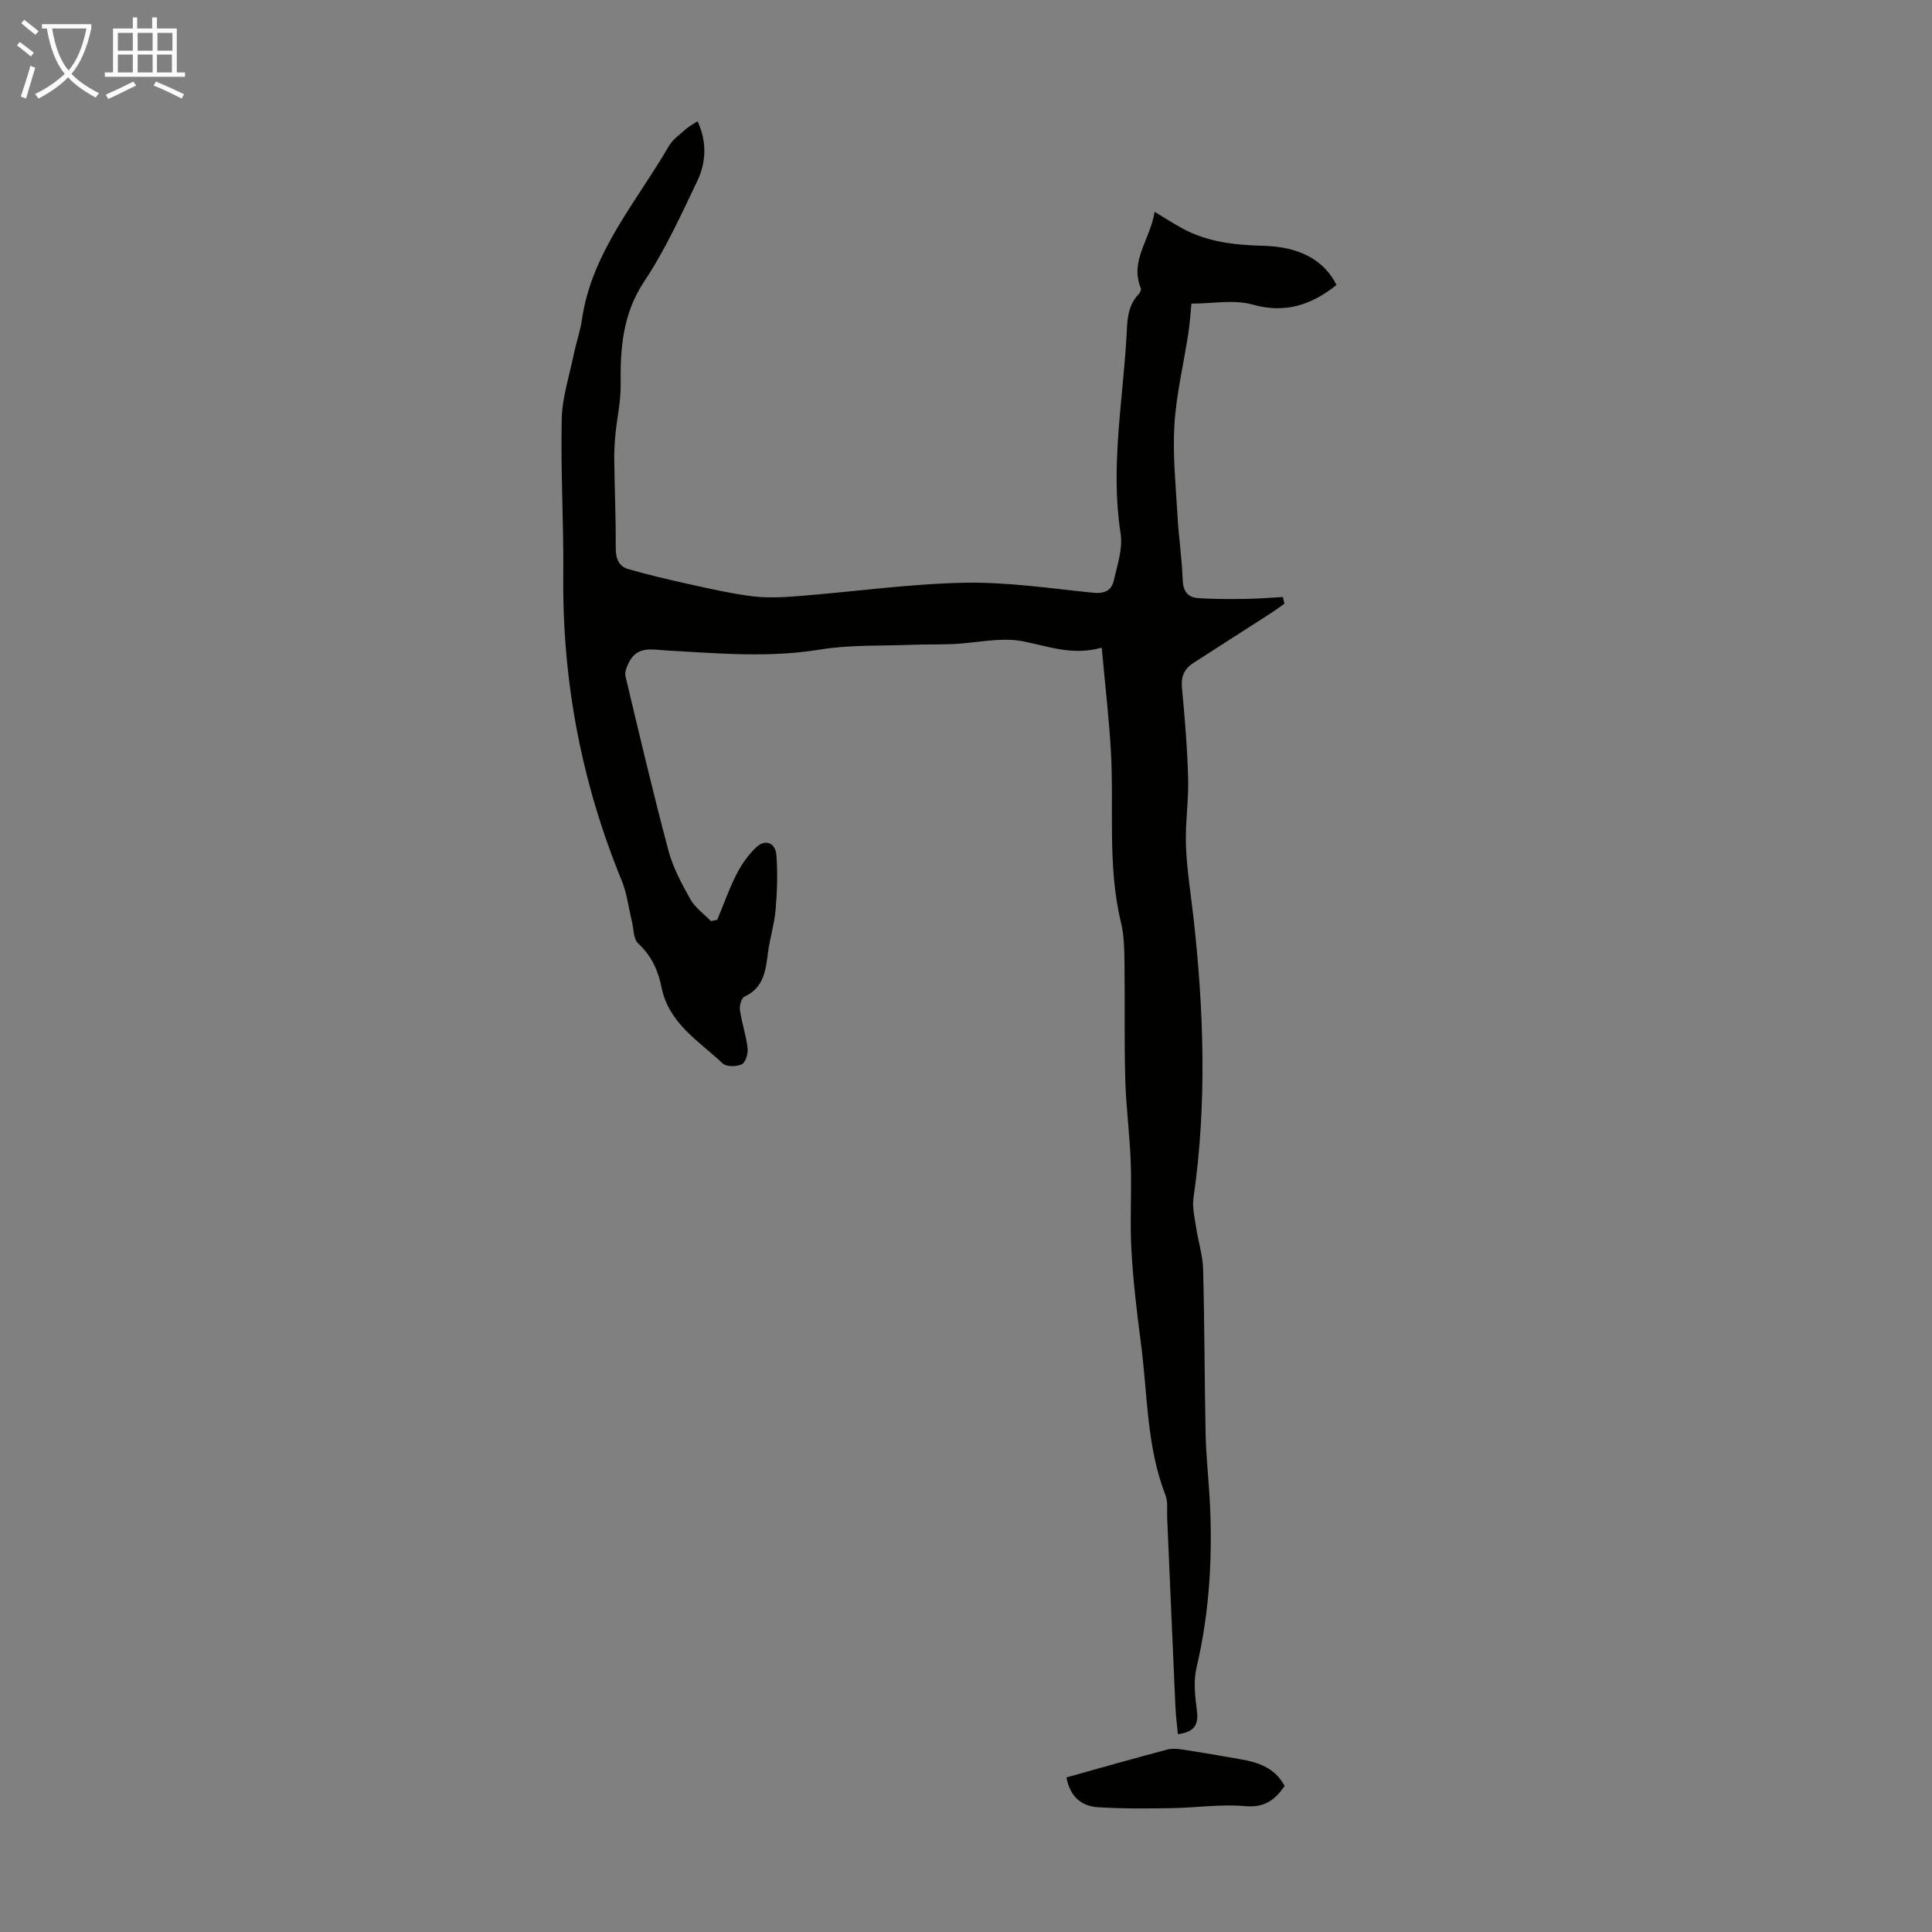 <svg enable-background="new 0 0 400 400" viewBox="0 0 400 400" xmlns="http://www.w3.org/2000/svg"><rect x="0" y="0" width="400" height="400" fill="#808080" stroke="none"/><path d="m228.1 134.09c-6.11 1.72-11.1-.31-16.33-1.32-4.57-.89-9.54.35-14.34.57-2.9.13-5.8.05-8.7.16-6.34.25-12.78-.03-19 .99-10.64 1.74-21.17.77-31.76.18-2.84-.16-5.94-.99-7.68 2.32-.48.91-1 2.11-.79 3.01 2.86 12.06 5.71 24.12 8.89 36.1.94 3.51 2.73 6.86 4.53 10.06.99 1.76 2.82 3.05 4.27 4.55.44-.09.87-.18 1.31-.27 1.3-3.13 2.42-6.36 3.96-9.37 1.08-2.1 2.49-4.18 4.22-5.74 1.89-1.7 3.88-.7 4.06 1.66.29 3.74.16 7.54-.15 11.29-.25 2.99-1.19 5.92-1.58 8.9-.48 3.7-.83 7.3-4.87 9.16-.63.29-1.08 1.88-.95 2.77.38 2.65 1.28 5.22 1.59 7.87.13 1.11-.39 2.95-1.17 3.35-1.07.54-3.21.57-3.98-.15-4.95-4.67-11.21-8.31-12.69-15.86-.67-3.4-2.1-6.48-4.81-8.99-1.01-.94-.93-3.06-1.32-4.65-.69-2.79-1.01-5.72-2.08-8.34-8.31-20.23-12.32-41.23-12.11-63.11.11-10.83-.56-21.66-.32-32.48.1-4.5 1.59-8.98 2.51-13.45.5-2.41 1.33-4.75 1.68-7.18 2.04-13.94 11.27-24.26 17.97-35.85.81-1.4 2.3-2.43 3.55-3.55.64-.58 1.45-.98 2.42-1.61 1.98 4.32 1.77 8.53-.08 12.4-3.37 7.05-6.64 14.25-10.95 20.72-4.49 6.74-5 13.87-4.9 21.45.04 3.38-.73 6.76-1.07 10.14-.17 1.77-.28 3.55-.26 5.33.09 6.15.34 12.31.32 18.46-.01 2.1.69 3.66 2.54 4.2 4.24 1.23 8.55 2.23 12.86 3.18 4.33.95 8.67 1.95 13.06 2.48 3.14.37 6.39.18 9.56-.07 11.35-.9 22.68-2.51 34.03-2.75 8.9-.18 17.84 1.16 26.74 2.07 2.35.24 3.83-.41 4.3-2.47.74-3.22 1.91-6.66 1.43-9.77-2.12-13.6.4-26.99 1.2-40.46.19-3.21.05-6.54 2.55-9.13.28-.29.56-.91.44-1.2-2.38-5.77 2.02-10.18 2.84-15.84 2.14 1.29 3.87 2.41 5.68 3.4 5.25 2.88 10.99 3.49 16.86 3.64 7.49.19 12.56 2.97 15.13 8.11-5.16 4.11-10.55 5.98-17.41 4.05-3.82-1.07-8.19-.19-12.62-.19-.21 2.04-.34 4.14-.66 6.22-.96 6.29-2.49 12.55-2.87 18.87-.38 6.3.29 12.68.65 19.02.25 4.35.91 8.69 1.06 13.04.08 2.36 1 3.67 3.19 3.82 3.19.22 6.41.21 9.61.17 2.65-.03 5.3-.25 7.95-.39.11.46.21.92.32 1.38-.94.66-1.86 1.35-2.82 1.97-5.35 3.45-10.73 6.87-16.08 10.33-1.85 1.2-2.54 2.8-2.32 5.12.59 6.23 1.11 12.49 1.28 18.75.13 4.65-.63 9.32-.45 13.96.19 5 1.01 9.98 1.57 14.97 2.15 19.3 2.78 38.6-.01 57.91-.29 2.01.25 4.16.56 6.22.42 2.85 1.36 5.67 1.43 8.53.3 11.39.29 22.79.52 34.18.09 4.24.54 8.48.8 12.71.72 12.01.08 23.89-2.69 35.66-.66 2.82-.29 5.98.09 8.93.39 3.02-.69 4.4-3.94 4.81-.18-1.96-.43-3.79-.51-5.63-.59-13.06-1.14-26.13-1.71-39.19-.07-1.56.19-3.26-.35-4.65-3.92-10.1-3.7-20.86-5.07-31.35-.84-6.43-1.62-12.89-1.98-19.35-.34-6.01.07-12.06-.14-18.08-.2-5.8-.98-11.58-1.14-17.38-.22-8.15-.05-16.3-.16-24.45-.04-2.66-.09-5.4-.72-7.97-2.87-11.81-1.39-23.84-2.11-35.75-.4-6.81-1.19-13.56-1.88-21.15z" fill="#010100"/><path d="m220.8 367.99c7.06-1.97 13.91-3.91 20.8-5.75 1.03-.27 2.21-.18 3.29-.01 3.97.61 7.92 1.3 11.88 1.99 3.71.65 7.17 1.74 9.2 5.54-1.98 2.87-4.12 4.54-8.15 4.18-5.05-.45-10.2.34-15.3.42-5.1.07-10.21.13-15.29-.2-3.38-.24-5.72-2.24-6.43-6.17z" fill="#010100"/><g fill="#fafbfa"><path d="m6.4 11.7c-1-.8-1.9-1.6-2.9-2.3l.6-.7c.9.7 1.9 1.4 2.9 2.2zm-2.1 8.3c.7-2.1 1.4-4.2 2-6.4.2.1.6.3 1 .4-.7 2.3-1.3 4.4-1.9 6.4zm3-12.8c-1.1-.9-2.1-1.7-2.9-2.4l.6-.7c1 .8 2 1.5 3 2.4zm1.4-1.3v-.9h10.2v.9c-.9 4.2-2.3 7.3-4.1 9.4 1.3 1.4 3.2 2.7 5.7 4-.2.2-.4.5-.7.9-2.5-1.4-4.4-2.7-5.7-4.2-1.4 1.5-3.5 3-6.1 4.4 0 0 0 0-.1-.1-.3-.4-.5-.7-.7-.8 2.7-1.3 4.7-2.8 6.2-4.2-1.8-2.2-3-5.3-3.7-9.4zm9.2 0h-7.1c.6 3.8 1.7 6.7 3.4 8.7 1.7-2 2.9-4.8 3.7-8.7z"/><path d="m31.6 3.6h.9v2.3h4.1v9.1h1.7v.9h-16.6v-.9h1.7v-9.1h4.1v-2.3h.9v2.3h3.1v-2.3zm-4 13.3.6.8c-1.9.9-3.8 1.9-5.8 2.8-.2-.3-.3-.6-.5-.9 2-.9 3.9-1.8 5.7-2.7zm-3.2-10.1v3.7h3.1v-3.7zm0 4.5v3.7h3.1v-3.7zm4.1-4.5v3.7h3.1v-3.7zm0 4.5v3.7h3.1v-3.7zm9.1 9.1c-2.1-1.1-4.1-2-5.8-2.7l.5-.8c2.2.9 4.1 1.8 5.8 2.6zm-1.9-13.6h-3.1v3.7h3.1zm-3.2 4.5v3.7h3.1v-3.7z"/></g></svg>